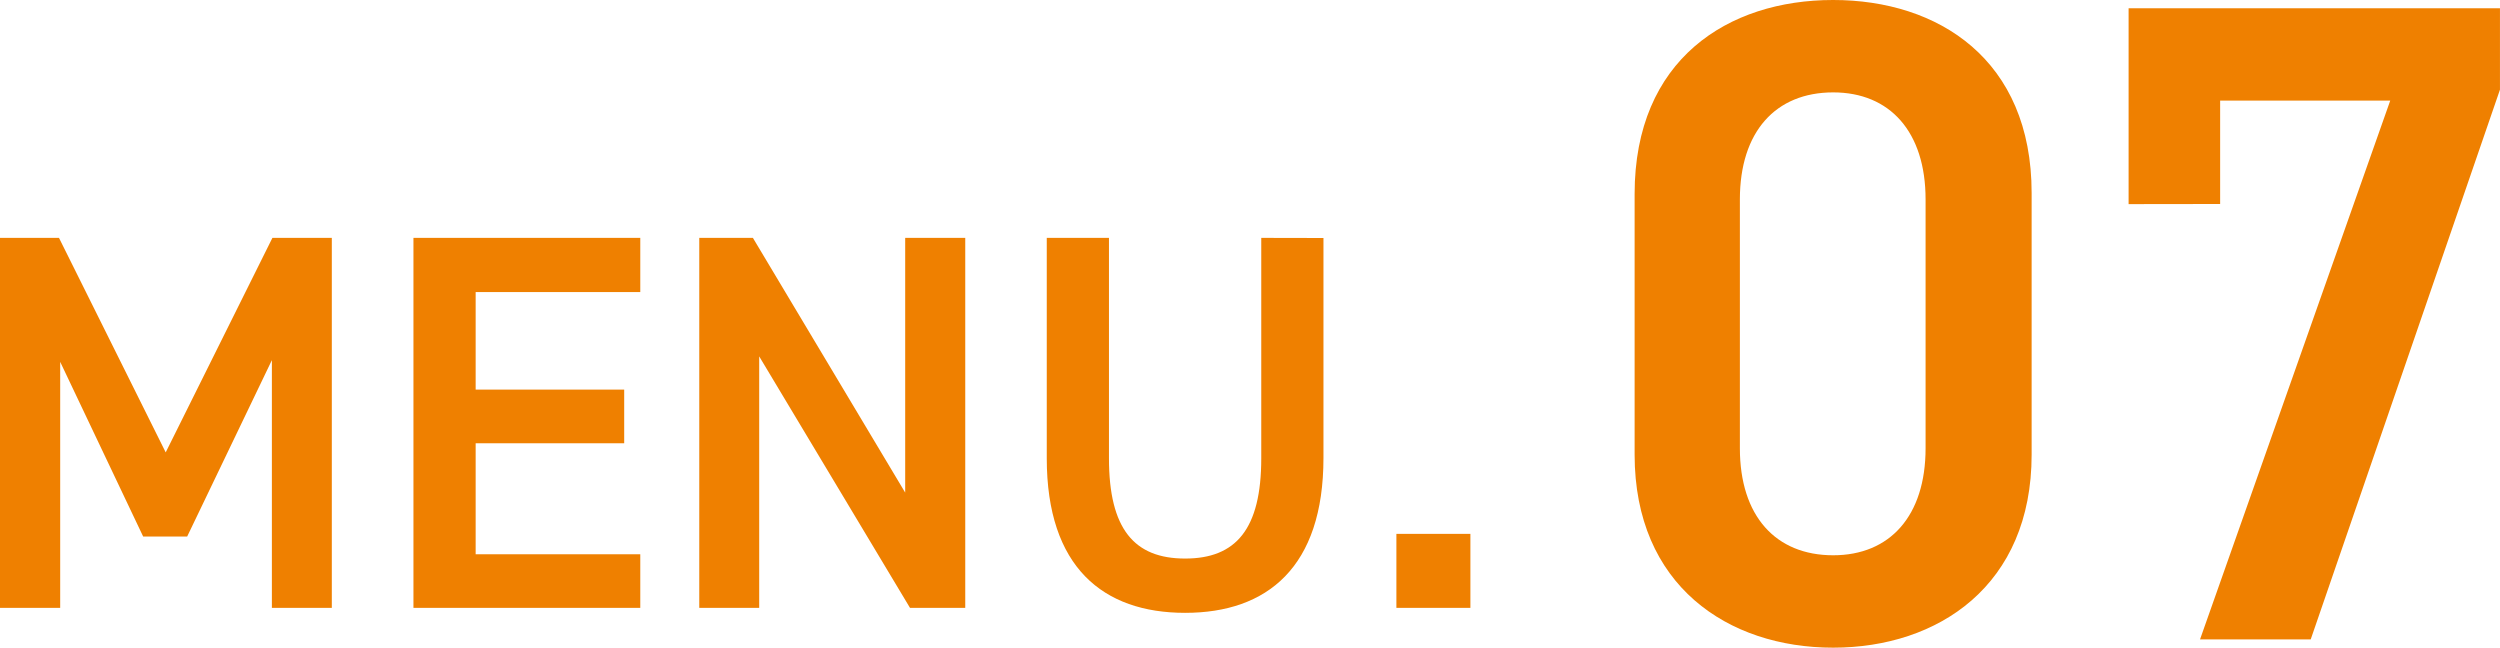 <svg xmlns="http://www.w3.org/2000/svg" width="79.254" height="20.532" viewBox="0 0 79.254 20.532">
  <g id="con1-num07" transform="translate(-637.457 -2101.527)">
    <path id="パス_167025" data-name="パス 167025" d="M3.162-11.73H1.292V0H3.2V-7.8L5.831-2.261H7.225L9.911-7.854V0h1.9V-11.73H9.928L6.545-4.93Zm11.237,0V0H21.59V-1.7H16.371V-5.219H21.08v-1.7H16.371v-3.094H21.59V-11.73Zm15.589,0v8.075L25.16-11.73h-1.7V0h1.9V-7.973L30.141,0h1.751V-11.73Zm11.288,0v6.987c0,2.244-.8,3.179-2.414,3.179S36.448-2.5,36.448-4.743V-11.73H34.476v6.987c0,3.451,1.785,4.9,4.386,4.9s4.386-1.445,4.386-4.913v-6.97Zm6.63,9.384H45.56V0h2.346Z" transform="translate(636.165 2120.798)" fill="#ef8000"/>
    <path id="パス_167026" data-name="パス 167026" d="M13.862-5.858v-8.294c0-4.234-2.958-6.119-6.293-6.119s-6.293,1.885-6.293,6.148v8.265C1.276-1.711,4.234.261,7.569.261S13.862-1.711,13.862-5.858ZM10.5-13.949v7.888c0,2.146-1.131,3.393-2.929,3.393-1.827,0-2.958-1.247-2.958-3.393v-7.888c0-2.146,1.131-3.393,2.958-3.393C9.367-17.342,10.5-16.095,10.5-13.949Zm9.338.145v-3.277H25.23L19.2,0h3.509l6-17.429V-20.01H16.936V-13.8Z" transform="translate(688.001 2121.798)" fill="#ef8000"/>
  </g>
</svg>

